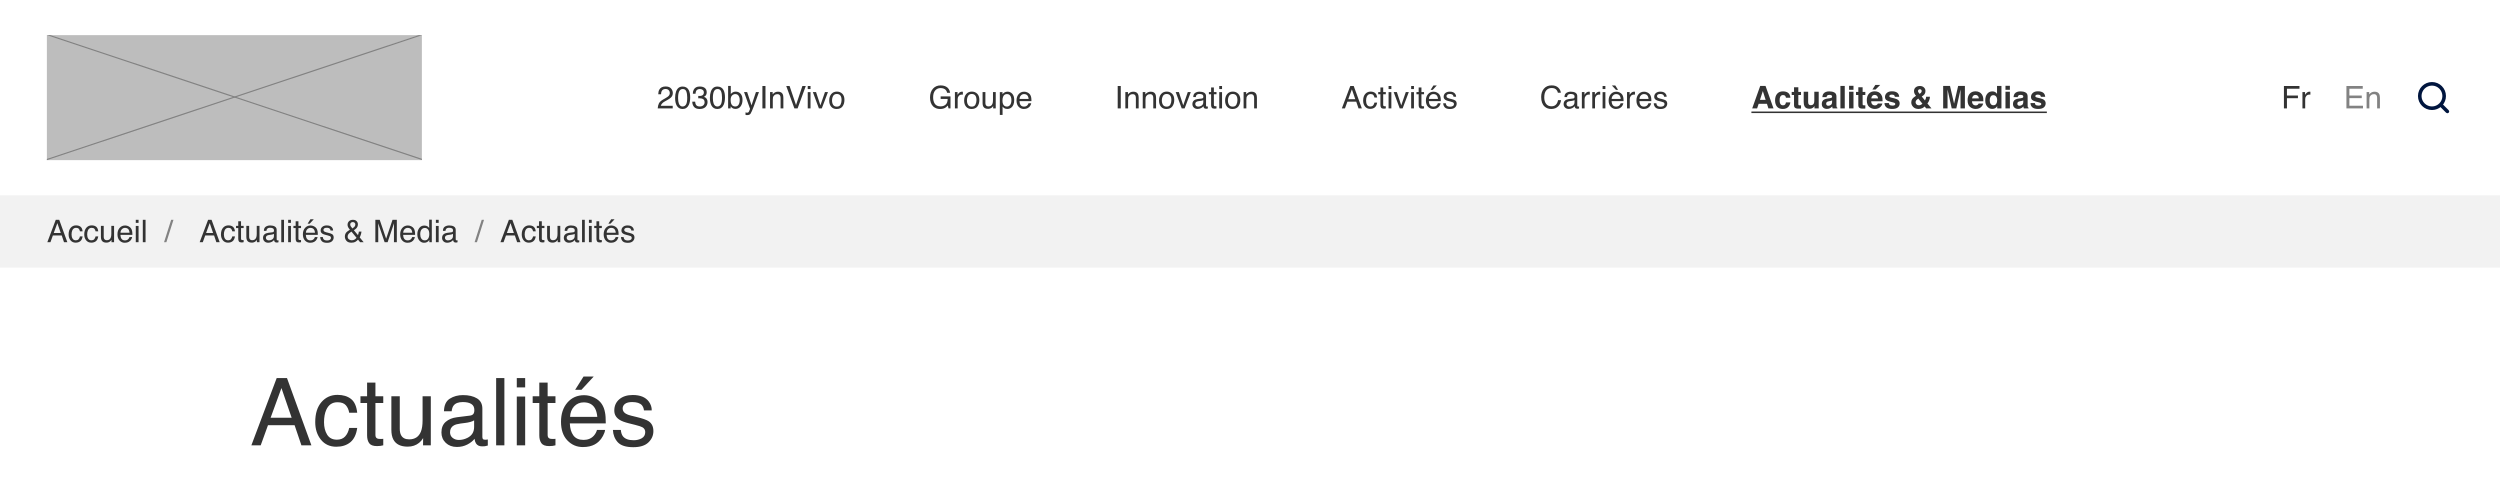 <svg width="1280" height="254" viewBox="0 0 1280 254" fill="none" xmlns="http://www.w3.org/2000/svg">
<rect width="1280" height="254" fill="white"/>
<rect width="1280" height="100" fill="white"/>
<g clip-path="url(#clip0_475_7941)">
<rect width="192" height="64" transform="translate(24 18)" fill="#BDBDBD"/>
<line y1="-0.5" x2="202.386" y2="-0.5" transform="matrix(0.949 0.316 -0.949 0.316 24 18)" stroke="#828282"/>
<line y1="-0.5" x2="202.386" y2="-0.5" transform="matrix(0.949 -0.316 0.949 0.316 24 82)" stroke="#828282"/>
</g>
<path d="M336.75 55.5C336.802 54.536 337 53.698 337.344 52.984C337.693 52.271 338.37 51.622 339.375 51.039L340.875 50.172C341.547 49.781 342.018 49.448 342.289 49.172C342.716 48.74 342.93 48.245 342.93 47.688C342.93 47.036 342.734 46.521 342.344 46.141C341.953 45.755 341.432 45.562 340.781 45.562C339.818 45.562 339.151 45.927 338.781 46.656C338.583 47.047 338.474 47.589 338.453 48.281H337.023C337.039 47.307 337.219 46.513 337.562 45.898C338.172 44.815 339.247 44.273 340.789 44.273C342.07 44.273 343.005 44.62 343.594 45.312C344.188 46.005 344.484 46.776 344.484 47.625C344.484 48.521 344.169 49.286 343.539 49.922C343.174 50.292 342.521 50.74 341.578 51.266L340.508 51.859C339.997 52.141 339.596 52.409 339.305 52.664C338.784 53.117 338.456 53.62 338.32 54.172H344.43V55.5H336.75ZM349.484 44.312C350.932 44.312 351.979 44.909 352.625 46.102C353.125 47.023 353.375 48.286 353.375 49.891C353.375 51.411 353.148 52.669 352.695 53.664C352.039 55.091 350.966 55.805 349.477 55.805C348.133 55.805 347.133 55.221 346.477 54.055C345.93 53.081 345.656 51.773 345.656 50.133C345.656 48.862 345.82 47.771 346.148 46.859C346.763 45.161 347.875 44.312 349.484 44.312ZM349.469 54.523C350.198 54.523 350.779 54.2 351.211 53.555C351.643 52.909 351.859 51.706 351.859 49.945C351.859 48.675 351.703 47.63 351.391 46.812C351.078 45.99 350.471 45.578 349.57 45.578C348.742 45.578 348.135 45.969 347.75 46.75C347.37 47.526 347.18 48.672 347.18 50.188C347.18 51.328 347.302 52.245 347.547 52.938C347.922 53.995 348.562 54.523 349.469 54.523ZM358.219 55.805C356.896 55.805 355.935 55.443 355.336 54.719C354.742 53.99 354.445 53.104 354.445 52.062H355.914C355.977 52.786 356.112 53.312 356.32 53.641C356.685 54.229 357.344 54.523 358.297 54.523C359.036 54.523 359.63 54.325 360.078 53.93C360.526 53.534 360.75 53.023 360.75 52.398C360.75 51.628 360.513 51.089 360.039 50.781C359.57 50.474 358.917 50.32 358.078 50.32C357.984 50.32 357.888 50.323 357.789 50.328C357.695 50.328 357.599 50.331 357.5 50.336V49.094C357.646 49.109 357.768 49.12 357.867 49.125C357.966 49.13 358.073 49.133 358.188 49.133C358.714 49.133 359.146 49.05 359.484 48.883C360.078 48.591 360.375 48.07 360.375 47.32C360.375 46.763 360.177 46.333 359.781 46.031C359.385 45.729 358.924 45.578 358.398 45.578C357.461 45.578 356.812 45.891 356.453 46.516C356.255 46.859 356.143 47.349 356.117 47.984H354.727C354.727 47.151 354.893 46.443 355.227 45.859C355.799 44.818 356.807 44.297 358.25 44.297C359.391 44.297 360.273 44.552 360.898 45.062C361.523 45.568 361.836 46.302 361.836 47.266C361.836 47.953 361.651 48.51 361.281 48.938C361.052 49.203 360.755 49.411 360.391 49.562C360.979 49.724 361.438 50.036 361.766 50.5C362.099 50.958 362.266 51.521 362.266 52.188C362.266 53.255 361.914 54.125 361.211 54.797C360.508 55.469 359.51 55.805 358.219 55.805ZM367.297 44.312C368.745 44.312 369.792 44.909 370.438 46.102C370.938 47.023 371.188 48.286 371.188 49.891C371.188 51.411 370.961 52.669 370.508 53.664C369.852 55.091 368.779 55.805 367.289 55.805C365.945 55.805 364.945 55.221 364.289 54.055C363.742 53.081 363.469 51.773 363.469 50.133C363.469 48.862 363.633 47.771 363.961 46.859C364.576 45.161 365.688 44.312 367.297 44.312ZM367.281 54.523C368.01 54.523 368.591 54.2 369.023 53.555C369.456 52.909 369.672 51.706 369.672 49.945C369.672 48.675 369.516 47.63 369.203 46.812C368.891 45.99 368.284 45.578 367.383 45.578C366.555 45.578 365.948 45.969 365.562 46.75C365.182 47.526 364.992 48.672 364.992 50.188C364.992 51.328 365.115 52.245 365.359 52.938C365.734 53.995 366.375 54.523 367.281 54.523ZM372.797 43.984H374.164V48.148C374.471 47.747 374.839 47.443 375.266 47.234C375.693 47.021 376.156 46.914 376.656 46.914C377.698 46.914 378.542 47.273 379.188 47.992C379.839 48.706 380.164 49.76 380.164 51.156C380.164 52.479 379.844 53.578 379.203 54.453C378.562 55.328 377.674 55.766 376.539 55.766C375.904 55.766 375.367 55.612 374.93 55.305C374.669 55.122 374.391 54.831 374.094 54.43V55.5H372.797V43.984ZM376.453 54.523C377.214 54.523 377.781 54.221 378.156 53.617C378.536 53.013 378.727 52.216 378.727 51.227C378.727 50.346 378.536 49.617 378.156 49.039C377.781 48.461 377.227 48.172 376.492 48.172C375.852 48.172 375.289 48.409 374.805 48.883C374.326 49.357 374.086 50.138 374.086 51.227C374.086 52.013 374.185 52.651 374.383 53.141C374.753 54.062 375.443 54.523 376.453 54.523ZM387.039 47.133H388.594C388.396 47.669 387.956 48.893 387.273 50.805C386.763 52.242 386.336 53.414 385.992 54.32C385.18 56.456 384.607 57.758 384.273 58.227C383.94 58.695 383.367 58.93 382.555 58.93C382.357 58.93 382.203 58.922 382.094 58.906C381.99 58.891 381.859 58.862 381.703 58.82V57.539C381.948 57.607 382.125 57.648 382.234 57.664C382.344 57.68 382.44 57.688 382.523 57.688C382.784 57.688 382.974 57.643 383.094 57.555C383.219 57.471 383.323 57.367 383.406 57.242C383.432 57.2 383.526 56.987 383.688 56.602C383.849 56.216 383.966 55.93 384.039 55.742L380.945 47.133H382.539L384.781 53.945L387.039 47.133ZM390.352 44.023H391.922V55.5H390.352V44.023ZM394.266 47.133H395.602V48.32C395.997 47.831 396.417 47.479 396.859 47.266C397.302 47.052 397.794 46.945 398.336 46.945C399.523 46.945 400.326 47.359 400.742 48.188C400.971 48.641 401.086 49.289 401.086 50.133V55.5H399.656V50.227C399.656 49.716 399.581 49.305 399.43 48.992C399.18 48.471 398.727 48.211 398.07 48.211C397.737 48.211 397.464 48.245 397.25 48.312C396.865 48.427 396.526 48.656 396.234 49C396 49.276 395.846 49.562 395.773 49.859C395.706 50.151 395.672 50.57 395.672 51.117V55.5H394.266V47.133ZM404.266 44.023L407.562 53.797L410.82 44.023H412.562L408.375 55.5H406.727L402.547 44.023H404.266ZM413.562 47.172H414.992V55.5H413.562V47.172ZM413.562 44.023H414.992V45.617H413.562V44.023ZM417.812 47.133L420.047 53.945L422.383 47.133H423.922L420.766 55.5H419.266L416.18 47.133H417.812ZM428.445 54.594C429.378 54.594 430.016 54.242 430.359 53.539C430.708 52.831 430.883 52.044 430.883 51.18C430.883 50.398 430.758 49.763 430.508 49.273C430.112 48.503 429.43 48.117 428.461 48.117C427.602 48.117 426.977 48.445 426.586 49.102C426.195 49.758 426 50.55 426 51.477C426 52.367 426.195 53.109 426.586 53.703C426.977 54.297 427.596 54.594 428.445 54.594ZM428.5 46.891C429.578 46.891 430.49 47.25 431.234 47.969C431.979 48.688 432.352 49.745 432.352 51.141C432.352 52.49 432.023 53.604 431.367 54.484C430.711 55.365 429.693 55.805 428.312 55.805C427.161 55.805 426.247 55.417 425.57 54.641C424.893 53.859 424.555 52.812 424.555 51.5C424.555 50.094 424.911 48.974 425.625 48.141C426.339 47.307 427.297 46.891 428.5 46.891Z" fill="#333333"/>
<path d="M481.573 43.727C482.651 43.727 483.584 43.935 484.37 44.352C485.511 44.95 486.209 46 486.464 47.5H484.925C484.737 46.661 484.349 46.052 483.761 45.672C483.172 45.286 482.43 45.094 481.534 45.094C480.472 45.094 479.576 45.492 478.847 46.289C478.123 47.086 477.761 48.273 477.761 49.852C477.761 51.216 478.06 52.328 478.659 53.188C479.258 54.042 480.235 54.469 481.589 54.469C482.625 54.469 483.482 54.169 484.159 53.57C484.841 52.966 485.19 51.992 485.206 50.648H481.612V49.359H486.651V55.5H485.651L485.276 54.023C484.75 54.602 484.284 55.003 483.878 55.227C483.196 55.612 482.328 55.805 481.276 55.805C479.917 55.805 478.748 55.365 477.769 54.484C476.701 53.38 476.167 51.865 476.167 49.938C476.167 48.016 476.688 46.487 477.729 45.352C478.719 44.268 480 43.727 481.573 43.727ZM488.917 47.133H490.253V48.578C490.362 48.297 490.631 47.956 491.058 47.555C491.485 47.148 491.977 46.945 492.534 46.945C492.56 46.945 492.604 46.948 492.667 46.953C492.729 46.958 492.836 46.969 492.987 46.984V48.469C492.904 48.453 492.826 48.443 492.753 48.438C492.685 48.432 492.61 48.43 492.526 48.43C491.818 48.43 491.274 48.659 490.894 49.117C490.513 49.57 490.323 50.094 490.323 50.688V55.5H488.917V47.133ZM497.526 54.594C498.459 54.594 499.097 54.242 499.44 53.539C499.789 52.831 499.964 52.044 499.964 51.18C499.964 50.398 499.839 49.763 499.589 49.273C499.193 48.503 498.511 48.117 497.542 48.117C496.683 48.117 496.058 48.445 495.667 49.102C495.276 49.758 495.081 50.55 495.081 51.477C495.081 52.367 495.276 53.109 495.667 53.703C496.058 54.297 496.677 54.594 497.526 54.594ZM497.581 46.891C498.659 46.891 499.571 47.25 500.315 47.969C501.06 48.688 501.433 49.745 501.433 51.141C501.433 52.49 501.104 53.604 500.448 54.484C499.792 55.365 498.774 55.805 497.394 55.805C496.243 55.805 495.328 55.417 494.651 54.641C493.974 53.859 493.636 52.812 493.636 51.5C493.636 50.094 493.993 48.974 494.706 48.141C495.42 47.307 496.378 46.891 497.581 46.891ZM504.519 47.133V52.688C504.519 53.115 504.586 53.464 504.722 53.734C504.972 54.234 505.438 54.484 506.12 54.484C507.099 54.484 507.766 54.047 508.12 53.172C508.313 52.703 508.409 52.06 508.409 51.242V47.133H509.815V55.5H508.487L508.503 54.266C508.321 54.583 508.094 54.852 507.823 55.07C507.287 55.508 506.636 55.727 505.87 55.727C504.677 55.727 503.865 55.328 503.433 54.531C503.198 54.104 503.081 53.534 503.081 52.82V47.133H504.519ZM515.55 54.555C516.206 54.555 516.75 54.281 517.183 53.734C517.62 53.182 517.839 52.359 517.839 51.266C517.839 50.599 517.743 50.026 517.55 49.547C517.185 48.625 516.519 48.164 515.55 48.164C514.576 48.164 513.909 48.651 513.55 49.625C513.357 50.146 513.261 50.807 513.261 51.609C513.261 52.255 513.357 52.805 513.55 53.258C513.914 54.122 514.581 54.555 515.55 54.555ZM511.909 47.172H513.276V48.281C513.558 47.901 513.865 47.607 514.198 47.398C514.672 47.086 515.229 46.93 515.87 46.93C516.818 46.93 517.623 47.294 518.284 48.023C518.946 48.747 519.276 49.784 519.276 51.133C519.276 52.956 518.8 54.258 517.847 55.039C517.243 55.534 516.539 55.781 515.737 55.781C515.107 55.781 514.578 55.643 514.151 55.367C513.901 55.211 513.623 54.943 513.315 54.562V58.836H511.909V47.172ZM524.409 46.945C525.003 46.945 525.578 47.086 526.136 47.367C526.693 47.643 527.118 48.003 527.409 48.445C527.69 48.867 527.878 49.359 527.972 49.922C528.055 50.307 528.097 50.922 528.097 51.766H521.964C521.99 52.615 522.19 53.297 522.565 53.812C522.94 54.323 523.521 54.578 524.308 54.578C525.042 54.578 525.628 54.336 526.065 53.852C526.315 53.57 526.493 53.245 526.597 52.875H527.979C527.943 53.182 527.821 53.526 527.612 53.906C527.409 54.281 527.18 54.589 526.925 54.828C526.498 55.245 525.969 55.526 525.339 55.672C525 55.755 524.618 55.797 524.19 55.797C523.149 55.797 522.266 55.419 521.542 54.664C520.818 53.904 520.456 52.841 520.456 51.477C520.456 50.133 520.821 49.042 521.55 48.203C522.279 47.365 523.232 46.945 524.409 46.945ZM526.651 50.648C526.594 50.039 526.461 49.552 526.253 49.188C525.868 48.51 525.224 48.172 524.323 48.172C523.677 48.172 523.136 48.406 522.698 48.875C522.261 49.339 522.029 49.93 522.003 50.648H526.651Z" fill="#333333"/>
<path d="M572.264 44.023H573.834V55.5H572.264V44.023ZM576.178 47.133H577.514V48.32C577.91 47.831 578.329 47.479 578.771 47.266C579.214 47.052 579.706 46.945 580.248 46.945C581.436 46.945 582.238 47.359 582.654 48.188C582.883 48.641 582.998 49.289 582.998 50.133V55.5H581.568V50.227C581.568 49.716 581.493 49.305 581.342 48.992C581.092 48.471 580.639 48.211 579.982 48.211C579.649 48.211 579.376 48.245 579.162 48.312C578.777 48.427 578.438 48.656 578.146 49C577.912 49.276 577.758 49.562 577.686 49.859C577.618 50.151 577.584 50.57 577.584 51.117V55.5H576.178V47.133ZM585.084 47.133H586.42V48.32C586.816 47.831 587.235 47.479 587.678 47.266C588.12 47.052 588.613 46.945 589.154 46.945C590.342 46.945 591.144 47.359 591.561 48.188C591.79 48.641 591.904 49.289 591.904 50.133V55.5H590.475V50.227C590.475 49.716 590.399 49.305 590.248 48.992C589.998 48.471 589.545 48.211 588.889 48.211C588.555 48.211 588.282 48.245 588.068 48.312C587.683 48.427 587.344 48.656 587.053 49C586.818 49.276 586.665 49.562 586.592 49.859C586.524 50.151 586.49 50.57 586.49 51.117V55.5H585.084V47.133ZM597.311 54.594C598.243 54.594 598.881 54.242 599.225 53.539C599.574 52.831 599.748 52.044 599.748 51.18C599.748 50.398 599.623 49.763 599.373 49.273C598.977 48.503 598.295 48.117 597.326 48.117C596.467 48.117 595.842 48.445 595.451 49.102C595.061 49.758 594.865 50.55 594.865 51.477C594.865 52.367 595.061 53.109 595.451 53.703C595.842 54.297 596.462 54.594 597.311 54.594ZM597.365 46.891C598.443 46.891 599.355 47.25 600.1 47.969C600.844 48.688 601.217 49.745 601.217 51.141C601.217 52.49 600.889 53.604 600.232 54.484C599.576 55.365 598.558 55.805 597.178 55.805C596.027 55.805 595.113 55.417 594.436 54.641C593.758 53.859 593.42 52.812 593.42 51.5C593.42 50.094 593.777 48.974 594.49 48.141C595.204 47.307 596.162 46.891 597.365 46.891ZM603.584 47.133L605.818 53.945L608.154 47.133H609.693L606.537 55.5H605.037L601.951 47.133H603.584ZM611.975 53.273C611.975 53.68 612.123 54 612.42 54.234C612.717 54.469 613.068 54.586 613.475 54.586C613.969 54.586 614.449 54.471 614.912 54.242C615.693 53.862 616.084 53.24 616.084 52.375V51.242C615.912 51.352 615.691 51.443 615.42 51.516C615.149 51.589 614.883 51.641 614.623 51.672L613.771 51.781C613.261 51.849 612.878 51.956 612.623 52.102C612.191 52.346 611.975 52.737 611.975 53.273ZM615.381 50.43C615.704 50.388 615.92 50.253 616.029 50.023C616.092 49.898 616.123 49.719 616.123 49.484C616.123 49.005 615.951 48.659 615.607 48.445C615.269 48.227 614.782 48.117 614.146 48.117C613.412 48.117 612.891 48.315 612.584 48.711C612.412 48.93 612.3 49.255 612.248 49.688H610.936C610.962 48.656 611.295 47.94 611.936 47.539C612.581 47.133 613.329 46.93 614.178 46.93C615.162 46.93 615.962 47.117 616.576 47.492C617.186 47.867 617.49 48.45 617.49 49.242V54.062C617.49 54.208 617.519 54.325 617.576 54.414C617.639 54.503 617.766 54.547 617.959 54.547C618.021 54.547 618.092 54.544 618.17 54.539C618.248 54.529 618.331 54.516 618.42 54.5V55.539C618.201 55.602 618.035 55.641 617.92 55.656C617.805 55.672 617.649 55.68 617.451 55.68C616.967 55.68 616.615 55.508 616.396 55.164C616.282 54.982 616.201 54.724 616.154 54.391C615.868 54.766 615.456 55.091 614.92 55.367C614.383 55.643 613.792 55.781 613.146 55.781C612.37 55.781 611.735 55.547 611.24 55.078C610.751 54.604 610.506 54.013 610.506 53.305C610.506 52.529 610.748 51.927 611.232 51.5C611.717 51.073 612.352 50.81 613.139 50.711L615.381 50.43ZM620.084 44.797H621.506V47.133H622.842V48.281H621.506V53.742C621.506 54.034 621.605 54.229 621.803 54.328C621.912 54.385 622.094 54.414 622.35 54.414C622.417 54.414 622.49 54.414 622.568 54.414C622.646 54.409 622.738 54.401 622.842 54.391V55.5C622.68 55.547 622.511 55.581 622.334 55.602C622.162 55.622 621.975 55.633 621.771 55.633C621.115 55.633 620.67 55.466 620.436 55.133C620.201 54.794 620.084 54.357 620.084 53.82V48.281H618.951V47.133H620.084V44.797ZM624.256 47.172H625.686V55.5H624.256V47.172ZM624.256 44.023H625.686V45.617H624.256V44.023ZM631.139 54.594C632.071 54.594 632.709 54.242 633.053 53.539C633.402 52.831 633.576 52.044 633.576 51.18C633.576 50.398 633.451 49.763 633.201 49.273C632.805 48.503 632.123 48.117 631.154 48.117C630.295 48.117 629.67 48.445 629.279 49.102C628.889 49.758 628.693 50.55 628.693 51.477C628.693 52.367 628.889 53.109 629.279 53.703C629.67 54.297 630.29 54.594 631.139 54.594ZM631.193 46.891C632.271 46.891 633.183 47.25 633.928 47.969C634.673 48.688 635.045 49.745 635.045 51.141C635.045 52.49 634.717 53.604 634.061 54.484C633.404 55.365 632.386 55.805 631.006 55.805C629.855 55.805 628.941 55.417 628.264 54.641C627.587 53.859 627.248 52.812 627.248 51.5C627.248 50.094 627.605 48.974 628.318 48.141C629.032 47.307 629.99 46.891 631.193 46.891ZM636.725 47.133H638.061V48.32C638.456 47.831 638.876 47.479 639.318 47.266C639.761 47.052 640.253 46.945 640.795 46.945C641.982 46.945 642.785 47.359 643.201 48.188C643.43 48.641 643.545 49.289 643.545 50.133V55.5H642.115V50.227C642.115 49.716 642.04 49.305 641.889 48.992C641.639 48.471 641.186 48.211 640.529 48.211C640.196 48.211 639.923 48.245 639.709 48.312C639.324 48.427 638.985 48.656 638.693 49C638.459 49.276 638.305 49.562 638.232 49.859C638.165 50.151 638.131 50.57 638.131 51.117V55.5H636.725V47.133Z" fill="#333333"/>
<path d="M693.9 50.797L692.158 45.727L690.307 50.797H693.9ZM691.346 44.023H693.104L697.268 55.5H695.564L694.4 52.062H689.861L688.619 55.5H687.025L691.346 44.023ZM701.721 46.891C702.663 46.891 703.429 47.12 704.018 47.578C704.611 48.036 704.968 48.825 705.088 49.945H703.721C703.637 49.43 703.447 49.003 703.15 48.664C702.854 48.32 702.377 48.148 701.721 48.148C700.825 48.148 700.184 48.586 699.799 49.461C699.549 50.029 699.424 50.729 699.424 51.562C699.424 52.401 699.601 53.107 699.955 53.68C700.309 54.253 700.867 54.539 701.627 54.539C702.21 54.539 702.671 54.362 703.01 54.008C703.354 53.648 703.59 53.159 703.721 52.539H705.088C704.932 53.648 704.541 54.461 703.916 54.977C703.291 55.487 702.492 55.742 701.518 55.742C700.424 55.742 699.551 55.344 698.9 54.547C698.249 53.745 697.924 52.745 697.924 51.547C697.924 50.078 698.281 48.935 698.994 48.117C699.708 47.3 700.617 46.891 701.721 46.891ZM706.775 44.797H708.197V47.133H709.533V48.281H708.197V53.742C708.197 54.034 708.296 54.229 708.494 54.328C708.604 54.385 708.786 54.414 709.041 54.414C709.109 54.414 709.182 54.414 709.26 54.414C709.338 54.409 709.429 54.401 709.533 54.391V55.5C709.372 55.547 709.202 55.581 709.025 55.602C708.854 55.622 708.666 55.633 708.463 55.633C707.807 55.633 707.361 55.466 707.127 55.133C706.893 54.794 706.775 54.357 706.775 53.82V48.281H705.643V47.133H706.775V44.797ZM710.947 47.172H712.377V55.5H710.947V47.172ZM710.947 44.023H712.377V45.617H710.947V44.023ZM715.197 47.133L717.432 53.945L719.768 47.133H721.307L718.15 55.5H716.65L713.564 47.133H715.197ZM722.51 47.172H723.939V55.5H722.51V47.172ZM722.51 44.023H723.939V45.617H722.51V44.023ZM726.354 44.797H727.775V47.133H729.111V48.281H727.775V53.742C727.775 54.034 727.874 54.229 728.072 54.328C728.182 54.385 728.364 54.414 728.619 54.414C728.687 54.414 728.76 54.414 728.838 54.414C728.916 54.409 729.007 54.401 729.111 54.391V55.5C728.95 55.547 728.781 55.581 728.604 55.602C728.432 55.622 728.244 55.633 728.041 55.633C727.385 55.633 726.939 55.466 726.705 55.133C726.471 54.794 726.354 54.357 726.354 53.82V48.281H725.221V47.133H726.354V44.797ZM734.01 46.945C734.604 46.945 735.179 47.086 735.736 47.367C736.294 47.643 736.718 48.003 737.01 48.445C737.291 48.867 737.479 49.359 737.572 49.922C737.656 50.307 737.697 50.922 737.697 51.766H731.564C731.59 52.615 731.791 53.297 732.166 53.812C732.541 54.323 733.122 54.578 733.908 54.578C734.643 54.578 735.229 54.336 735.666 53.852C735.916 53.57 736.093 53.245 736.197 52.875H737.58C737.544 53.182 737.421 53.526 737.213 53.906C737.01 54.281 736.781 54.589 736.525 54.828C736.098 55.245 735.57 55.526 734.939 55.672C734.601 55.755 734.218 55.797 733.791 55.797C732.749 55.797 731.867 55.419 731.143 54.664C730.419 53.904 730.057 52.841 730.057 51.477C730.057 50.133 730.421 49.042 731.15 48.203C731.88 47.365 732.833 46.945 734.01 46.945ZM736.252 50.648C736.195 50.039 736.062 49.552 735.854 49.188C735.468 48.51 734.825 48.172 733.924 48.172C733.278 48.172 732.736 48.406 732.299 48.875C731.861 49.339 731.63 49.93 731.604 50.648H736.252ZM735.635 43.766L733.549 46.023H732.471L733.9 43.766H735.635ZM740.268 52.875C740.309 53.344 740.426 53.703 740.619 53.953C740.973 54.406 741.588 54.633 742.463 54.633C742.984 54.633 743.442 54.521 743.838 54.297C744.234 54.068 744.432 53.716 744.432 53.242C744.432 52.883 744.273 52.609 743.955 52.422C743.752 52.307 743.351 52.175 742.752 52.023L741.635 51.742C740.921 51.565 740.395 51.367 740.057 51.148C739.452 50.768 739.15 50.242 739.15 49.57C739.15 48.779 739.434 48.138 740.002 47.648C740.575 47.159 741.343 46.914 742.307 46.914C743.567 46.914 744.476 47.284 745.033 48.023C745.382 48.492 745.551 48.997 745.541 49.539H744.213C744.187 49.221 744.075 48.932 743.877 48.672C743.554 48.302 742.994 48.117 742.197 48.117C741.666 48.117 741.262 48.219 740.986 48.422C740.715 48.625 740.58 48.893 740.58 49.227C740.58 49.591 740.76 49.883 741.119 50.102C741.327 50.232 741.635 50.346 742.041 50.445L742.971 50.672C743.981 50.917 744.658 51.154 745.002 51.383C745.549 51.742 745.822 52.307 745.822 53.078C745.822 53.823 745.538 54.466 744.971 55.008C744.408 55.55 743.549 55.82 742.393 55.82C741.148 55.82 740.265 55.539 739.744 54.977C739.229 54.409 738.952 53.708 738.916 52.875H740.268Z" fill="#333333"/>
<path d="M794.427 43.711C795.88 43.711 797.007 44.094 797.81 44.859C798.612 45.625 799.057 46.495 799.146 47.469H797.63C797.458 46.729 797.114 46.143 796.599 45.711C796.088 45.279 795.369 45.062 794.442 45.062C793.312 45.062 792.398 45.461 791.7 46.258C791.007 47.05 790.661 48.266 790.661 49.906C790.661 51.25 790.974 52.341 791.599 53.18C792.229 54.013 793.166 54.43 794.411 54.43C795.557 54.43 796.429 53.99 797.028 53.109C797.346 52.646 797.583 52.036 797.739 51.281H799.255C799.119 52.49 798.672 53.503 797.911 54.32C797 55.305 795.771 55.797 794.224 55.797C792.89 55.797 791.771 55.393 790.864 54.586C789.672 53.518 789.075 51.87 789.075 49.641C789.075 47.948 789.523 46.56 790.419 45.477C791.388 44.3 792.724 43.711 794.427 43.711ZM802.044 53.273C802.044 53.68 802.192 54 802.489 54.234C802.786 54.469 803.138 54.586 803.544 54.586C804.039 54.586 804.518 54.471 804.981 54.242C805.763 53.862 806.153 53.24 806.153 52.375V51.242C805.981 51.352 805.76 51.443 805.489 51.516C805.218 51.589 804.953 51.641 804.692 51.672L803.841 51.781C803.33 51.849 802.948 51.956 802.692 52.102C802.26 52.346 802.044 52.737 802.044 53.273ZM805.45 50.43C805.773 50.388 805.989 50.253 806.099 50.023C806.161 49.898 806.192 49.719 806.192 49.484C806.192 49.005 806.021 48.659 805.677 48.445C805.338 48.227 804.851 48.117 804.216 48.117C803.481 48.117 802.961 48.315 802.653 48.711C802.481 48.93 802.369 49.255 802.317 49.688H801.005C801.031 48.656 801.364 47.94 802.005 47.539C802.651 47.133 803.398 46.93 804.247 46.93C805.231 46.93 806.031 47.117 806.646 47.492C807.255 47.867 807.56 48.45 807.56 49.242V54.062C807.56 54.208 807.588 54.325 807.646 54.414C807.708 54.503 807.836 54.547 808.028 54.547C808.091 54.547 808.161 54.544 808.239 54.539C808.317 54.529 808.401 54.516 808.489 54.5V55.539C808.271 55.602 808.104 55.641 807.989 55.656C807.875 55.672 807.718 55.68 807.521 55.68C807.036 55.68 806.685 55.508 806.466 55.164C806.351 54.982 806.271 54.724 806.224 54.391C805.937 54.766 805.526 55.091 804.989 55.367C804.453 55.643 803.862 55.781 803.216 55.781C802.44 55.781 801.804 55.547 801.31 55.078C800.82 54.604 800.575 54.013 800.575 53.305C800.575 52.529 800.817 51.927 801.302 51.5C801.786 51.073 802.422 50.81 803.208 50.711L805.45 50.43ZM809.911 47.133H811.247V48.578C811.356 48.297 811.625 47.956 812.052 47.555C812.479 47.148 812.971 46.945 813.528 46.945C813.554 46.945 813.599 46.948 813.661 46.953C813.724 46.958 813.83 46.969 813.981 46.984V48.469C813.898 48.453 813.82 48.443 813.747 48.438C813.679 48.432 813.604 48.43 813.521 48.43C812.812 48.43 812.268 48.659 811.888 49.117C811.507 49.57 811.317 50.094 811.317 50.688V55.5H809.911V47.133ZM815.239 47.133H816.575V48.578C816.685 48.297 816.953 47.956 817.38 47.555C817.807 47.148 818.299 46.945 818.856 46.945C818.882 46.945 818.927 46.948 818.989 46.953C819.052 46.958 819.159 46.969 819.31 46.984V48.469C819.226 48.453 819.148 48.443 819.075 48.438C819.007 48.432 818.932 48.43 818.849 48.43C818.14 48.43 817.596 48.659 817.216 49.117C816.836 49.57 816.646 50.094 816.646 50.688V55.5H815.239V47.133ZM820.528 47.172H821.958V55.5H820.528V47.172ZM820.528 44.023H821.958V45.617H820.528V44.023ZM827.575 46.945C828.169 46.945 828.744 47.086 829.302 47.367C829.859 47.643 830.284 48.003 830.575 48.445C830.856 48.867 831.044 49.359 831.138 49.922C831.221 50.307 831.263 50.922 831.263 51.766H825.13C825.156 52.615 825.356 53.297 825.731 53.812C826.106 54.323 826.687 54.578 827.474 54.578C828.208 54.578 828.794 54.336 829.231 53.852C829.481 53.57 829.659 53.245 829.763 52.875H831.146C831.109 53.182 830.987 53.526 830.778 53.906C830.575 54.281 830.346 54.589 830.091 54.828C829.664 55.245 829.135 55.526 828.505 55.672C828.166 55.755 827.784 55.797 827.356 55.797C826.315 55.797 825.432 55.419 824.708 54.664C823.984 53.904 823.622 52.841 823.622 51.477C823.622 50.133 823.987 49.042 824.716 48.203C825.445 47.365 826.398 46.945 827.575 46.945ZM829.817 50.648C829.76 50.039 829.627 49.552 829.419 49.188C829.034 48.51 828.39 48.172 827.489 48.172C826.843 48.172 826.302 48.406 825.864 48.875C825.427 49.339 825.195 49.93 825.169 50.648H829.817ZM828.458 46.023H827.388L825.294 43.766H827.036L828.458 46.023ZM833.036 47.133H834.372V48.578C834.481 48.297 834.75 47.956 835.177 47.555C835.604 47.148 836.096 46.945 836.653 46.945C836.679 46.945 836.724 46.948 836.786 46.953C836.849 46.958 836.955 46.969 837.106 46.984V48.469C837.023 48.453 836.945 48.443 836.872 48.438C836.804 48.432 836.729 48.43 836.646 48.43C835.937 48.43 835.393 48.659 835.013 49.117C834.632 49.57 834.442 50.094 834.442 50.688V55.5H833.036V47.133ZM841.81 46.945C842.403 46.945 842.979 47.086 843.536 47.367C844.093 47.643 844.518 48.003 844.81 48.445C845.091 48.867 845.278 49.359 845.372 49.922C845.455 50.307 845.497 50.922 845.497 51.766H839.364C839.39 52.615 839.591 53.297 839.966 53.812C840.341 54.323 840.922 54.578 841.708 54.578C842.442 54.578 843.028 54.336 843.466 53.852C843.716 53.57 843.893 53.245 843.997 52.875H845.38C845.343 53.182 845.221 53.526 845.013 53.906C844.81 54.281 844.58 54.589 844.325 54.828C843.898 55.245 843.369 55.526 842.739 55.672C842.401 55.755 842.018 55.797 841.591 55.797C840.549 55.797 839.666 55.419 838.942 54.664C838.218 53.904 837.856 52.841 837.856 51.477C837.856 50.133 838.221 49.042 838.95 48.203C839.679 47.365 840.632 46.945 841.81 46.945ZM844.052 50.648C843.994 50.039 843.862 49.552 843.653 49.188C843.268 48.51 842.625 48.172 841.724 48.172C841.078 48.172 840.536 48.406 840.099 48.875C839.661 49.339 839.429 49.93 839.403 50.648H844.052ZM848.067 52.875C848.109 53.344 848.226 53.703 848.419 53.953C848.773 54.406 849.388 54.633 850.263 54.633C850.784 54.633 851.242 54.521 851.638 54.297C852.034 54.068 852.231 53.716 852.231 53.242C852.231 52.883 852.073 52.609 851.755 52.422C851.552 52.307 851.151 52.175 850.552 52.023L849.435 51.742C848.721 51.565 848.195 51.367 847.856 51.148C847.252 50.768 846.95 50.242 846.95 49.57C846.95 48.779 847.234 48.138 847.802 47.648C848.375 47.159 849.143 46.914 850.106 46.914C851.367 46.914 852.276 47.284 852.833 48.023C853.182 48.492 853.351 48.997 853.341 49.539H852.013C851.987 49.221 851.875 48.932 851.677 48.672C851.354 48.302 850.794 48.117 849.997 48.117C849.466 48.117 849.062 48.219 848.786 48.422C848.515 48.625 848.38 48.893 848.38 49.227C848.38 49.591 848.56 49.883 848.919 50.102C849.127 50.232 849.435 50.346 849.841 50.445L850.771 50.672C851.781 50.917 852.458 51.154 852.802 51.383C853.349 51.742 853.622 52.307 853.622 53.078C853.622 53.823 853.338 54.466 852.771 55.008C852.208 55.55 851.349 55.82 850.192 55.82C848.948 55.82 848.065 55.539 847.544 54.977C847.028 54.409 846.752 53.708 846.716 52.875H848.067Z" fill="#333333"/>
<path d="M904.68 53.133H900.438L899.641 55.5H897.125L901.234 43.984H903.953L908.031 55.5H905.422L904.68 53.133ZM904.008 51.148L902.57 46.617L901.086 51.148H904.008ZM916.688 50.039H914.406C914.365 49.721 914.258 49.435 914.086 49.18C913.836 48.836 913.448 48.664 912.922 48.664C912.172 48.664 911.659 49.036 911.383 49.781C911.237 50.177 911.164 50.703 911.164 51.359C911.164 51.984 911.237 52.487 911.383 52.867C911.648 53.575 912.148 53.93 912.883 53.93C913.404 53.93 913.773 53.789 913.992 53.508C914.211 53.227 914.344 52.862 914.391 52.414H916.664C916.612 53.091 916.367 53.732 915.93 54.336C915.232 55.31 914.198 55.797 912.828 55.797C911.458 55.797 910.451 55.391 909.805 54.578C909.159 53.766 908.836 52.711 908.836 51.414C908.836 49.95 909.193 48.812 909.906 48C910.62 47.188 911.604 46.781 912.859 46.781C913.927 46.781 914.799 47.021 915.477 47.5C916.159 47.979 916.562 48.825 916.688 50.039ZM922.125 53.914V55.578L921.07 55.617C920.018 55.654 919.299 55.471 918.914 55.07C918.664 54.815 918.539 54.422 918.539 53.891V48.648H917.352V47.062H918.539V44.688H920.742V47.062H922.125V48.648H920.742V53.148C920.742 53.497 920.786 53.716 920.875 53.805C920.964 53.888 921.234 53.93 921.688 53.93C921.755 53.93 921.826 53.93 921.898 53.93C921.977 53.925 922.052 53.919 922.125 53.914ZM929.016 54.297C928.995 54.323 928.943 54.401 928.859 54.531C928.776 54.661 928.677 54.776 928.562 54.875C928.214 55.188 927.875 55.401 927.547 55.516C927.224 55.63 926.844 55.688 926.406 55.688C925.146 55.688 924.297 55.234 923.859 54.328C923.615 53.828 923.492 53.091 923.492 52.117V46.984H925.773V52.117C925.773 52.602 925.831 52.966 925.945 53.211C926.148 53.643 926.547 53.859 927.141 53.859C927.901 53.859 928.422 53.552 928.703 52.938C928.849 52.604 928.922 52.164 928.922 51.617V46.984H931.18V55.5H929.016V54.297ZM933.656 47.906C934.245 47.156 935.255 46.781 936.688 46.781C937.62 46.781 938.448 46.966 939.172 47.336C939.896 47.706 940.258 48.404 940.258 49.43V53.336C940.258 53.607 940.263 53.935 940.273 54.32C940.289 54.612 940.333 54.81 940.406 54.914C940.479 55.018 940.589 55.104 940.734 55.172V55.5H938.312C938.245 55.328 938.198 55.167 938.172 55.016C938.146 54.865 938.125 54.693 938.109 54.5C937.802 54.833 937.448 55.117 937.047 55.352C936.568 55.628 936.026 55.766 935.422 55.766C934.651 55.766 934.013 55.547 933.508 55.109C933.008 54.667 932.758 54.042 932.758 53.234C932.758 52.188 933.161 51.43 933.969 50.961C934.411 50.706 935.062 50.523 935.922 50.414L936.68 50.32C937.091 50.268 937.385 50.203 937.562 50.125C937.88 49.99 938.039 49.779 938.039 49.492C938.039 49.143 937.917 48.904 937.672 48.773C937.432 48.638 937.078 48.57 936.609 48.57C936.083 48.57 935.711 48.7 935.492 48.961C935.336 49.154 935.232 49.414 935.18 49.742H933.031C933.078 48.997 933.286 48.385 933.656 47.906ZM935.312 53.891C935.521 54.062 935.776 54.148 936.078 54.148C936.557 54.148 936.997 54.008 937.398 53.727C937.805 53.445 938.016 52.932 938.031 52.188V51.359C937.891 51.448 937.747 51.521 937.602 51.578C937.461 51.63 937.266 51.68 937.016 51.727L936.516 51.82C936.047 51.904 935.711 52.005 935.508 52.125C935.164 52.328 934.992 52.643 934.992 53.07C934.992 53.45 935.099 53.724 935.312 53.891ZM942.289 43.984H944.516V55.5H942.289V43.984ZM948.984 46.984V55.5H946.727V46.984H948.984ZM948.984 43.914V45.969H946.727V43.914H948.984ZM955.047 53.914V55.578L953.992 55.617C952.94 55.654 952.221 55.471 951.836 55.07C951.586 54.815 951.461 54.422 951.461 53.891V48.648H950.273V47.062H951.461V44.688H953.664V47.062H955.047V48.648H953.664V53.148C953.664 53.497 953.708 53.716 953.797 53.805C953.885 53.888 954.156 53.93 954.609 53.93C954.677 53.93 954.747 53.93 954.82 53.93C954.898 53.925 954.974 53.919 955.047 53.914ZM963.766 53C963.708 53.505 963.445 54.018 962.977 54.539C962.247 55.367 961.227 55.781 959.914 55.781C958.831 55.781 957.875 55.432 957.047 54.734C956.219 54.036 955.805 52.901 955.805 51.328C955.805 49.854 956.177 48.724 956.922 47.938C957.672 47.151 958.643 46.758 959.836 46.758C960.544 46.758 961.182 46.891 961.75 47.156C962.318 47.422 962.786 47.841 963.156 48.414C963.49 48.919 963.706 49.505 963.805 50.172C963.862 50.562 963.885 51.125 963.875 51.859H958.047C958.078 52.714 958.346 53.312 958.852 53.656C959.159 53.87 959.529 53.977 959.961 53.977C960.419 53.977 960.792 53.846 961.078 53.586C961.234 53.445 961.372 53.25 961.492 53H963.766ZM961.562 50.391C961.526 49.802 961.346 49.357 961.023 49.055C960.706 48.747 960.31 48.594 959.836 48.594C959.32 48.594 958.919 48.755 958.633 49.078C958.352 49.401 958.174 49.839 958.102 50.391H961.562ZM958.672 45.836L960.172 43.5H962.656L960.281 45.836H958.672ZM971.25 47.375C971.917 47.802 972.299 48.536 972.398 49.578H970.172C970.141 49.292 970.06 49.065 969.93 48.898C969.685 48.596 969.268 48.445 968.68 48.445C968.195 48.445 967.849 48.521 967.641 48.672C967.438 48.823 967.336 49 967.336 49.203C967.336 49.458 967.445 49.643 967.664 49.758C967.883 49.878 968.656 50.083 969.984 50.375C970.87 50.583 971.534 50.898 971.977 51.32C972.414 51.747 972.633 52.281 972.633 52.922C972.633 53.766 972.318 54.456 971.688 54.992C971.062 55.523 970.094 55.789 968.781 55.789C967.443 55.789 966.453 55.508 965.812 54.945C965.177 54.378 964.859 53.656 964.859 52.781H967.117C967.164 53.177 967.266 53.458 967.422 53.625C967.698 53.922 968.208 54.07 968.953 54.07C969.391 54.07 969.737 54.005 969.992 53.875C970.253 53.745 970.383 53.55 970.383 53.289C970.383 53.039 970.279 52.849 970.07 52.719C969.862 52.589 969.089 52.365 967.75 52.047C966.786 51.807 966.107 51.508 965.711 51.148C965.315 50.794 965.117 50.284 965.117 49.617C965.117 48.831 965.424 48.156 966.039 47.594C966.659 47.026 967.529 46.742 968.648 46.742C969.711 46.742 970.578 46.953 971.25 47.375ZM982.289 55.781C981.122 55.781 980.211 55.438 979.555 54.75C978.898 54.062 978.57 53.3 978.57 52.461C978.57 51.768 978.742 51.175 979.086 50.68C979.43 50.185 979.992 49.695 980.773 49.211L981.016 49.062C980.682 48.688 980.424 48.305 980.242 47.914C980.06 47.523 979.969 47.117 979.969 46.695C979.969 45.857 980.25 45.203 980.812 44.734C981.375 44.26 982.104 44.023 983 44.023C983.818 44.023 984.492 44.266 985.023 44.75C985.56 45.229 985.828 45.844 985.828 46.594C985.828 47.271 985.667 47.82 985.344 48.242C985.026 48.664 984.557 49.055 983.938 49.414L985.57 51.43C985.758 51.159 985.901 50.865 986 50.547C986.104 50.229 986.159 49.893 986.164 49.539H988.141C988.109 50.237 987.943 50.943 987.641 51.656C987.474 52.057 987.203 52.5 986.828 52.984L988.922 55.5H986.219L985.422 54.523C985.036 54.883 984.677 55.148 984.344 55.32C983.75 55.628 983.065 55.781 982.289 55.781ZM982.164 50.484C981.607 50.854 981.237 51.18 981.055 51.461C980.878 51.742 980.789 52.052 980.789 52.391C980.789 52.771 980.943 53.12 981.25 53.438C981.562 53.755 981.961 53.914 982.445 53.914C982.81 53.914 983.154 53.831 983.477 53.664C983.805 53.492 984.07 53.302 984.273 53.094L982.164 50.484ZM982.016 46.617C982.016 46.825 982.089 47.044 982.234 47.273C982.328 47.425 982.531 47.693 982.844 48.078C983.156 47.859 983.38 47.675 983.516 47.523C983.776 47.242 983.906 46.938 983.906 46.609C983.906 46.37 983.828 46.156 983.672 45.969C983.516 45.781 983.279 45.688 982.961 45.688C982.763 45.688 982.578 45.742 982.406 45.852C982.146 46.013 982.016 46.268 982.016 46.617ZM997.141 55.5H994.898V43.984H998.398L1000.49 53.039L1002.57 43.984H1006.03V55.5H1003.79V47.711C1003.79 47.487 1003.79 47.175 1003.8 46.773C1003.8 46.367 1003.8 46.055 1003.8 45.836L1001.62 55.5H999.289L997.125 45.836C997.125 46.055 997.128 46.367 997.133 46.773C997.138 47.175 997.141 47.487 997.141 47.711V55.5ZM1015.38 53C1015.32 53.505 1015.05 54.018 1014.59 54.539C1013.86 55.367 1012.84 55.781 1011.52 55.781C1010.44 55.781 1009.48 55.432 1008.66 54.734C1007.83 54.036 1007.41 52.901 1007.41 51.328C1007.41 49.854 1007.79 48.724 1008.53 47.938C1009.28 47.151 1010.25 46.758 1011.45 46.758C1012.15 46.758 1012.79 46.891 1013.36 47.156C1013.93 47.422 1014.4 47.841 1014.77 48.414C1015.1 48.919 1015.32 49.505 1015.41 50.172C1015.47 50.562 1015.49 51.125 1015.48 51.859H1009.66C1009.69 52.714 1009.96 53.312 1010.46 53.656C1010.77 53.87 1011.14 53.977 1011.57 53.977C1012.03 53.977 1012.4 53.846 1012.69 53.586C1012.84 53.445 1012.98 53.25 1013.1 53H1015.38ZM1013.17 50.391C1013.14 49.802 1012.96 49.357 1012.63 49.055C1012.32 48.747 1011.92 48.594 1011.45 48.594C1010.93 48.594 1010.53 48.755 1010.24 49.078C1009.96 49.401 1009.78 49.839 1009.71 50.391H1013.17ZM1024.74 44V55.5H1022.58V54.32C1022.26 54.825 1021.9 55.193 1021.49 55.422C1021.09 55.651 1020.58 55.766 1019.98 55.766C1018.98 55.766 1018.14 55.365 1017.46 54.562C1016.78 53.755 1016.45 52.721 1016.45 51.461C1016.45 50.008 1016.78 48.865 1017.45 48.031C1018.12 47.198 1019.01 46.781 1020.13 46.781C1020.65 46.781 1021.11 46.896 1021.51 47.125C1021.91 47.349 1022.23 47.661 1022.48 48.062V44H1024.74ZM1018.74 51.297C1018.74 52.083 1018.9 52.711 1019.21 53.18C1019.52 53.654 1019.99 53.891 1020.62 53.891C1021.25 53.891 1021.73 53.656 1022.05 53.188C1022.38 52.719 1022.55 52.112 1022.55 51.367C1022.55 50.325 1022.28 49.581 1021.76 49.133C1021.43 48.862 1021.06 48.727 1020.63 48.727C1019.98 48.727 1019.5 48.974 1019.2 49.469C1018.89 49.958 1018.74 50.568 1018.74 51.297ZM1029.06 46.984V55.5H1026.8V46.984H1029.06ZM1029.06 43.914V45.969H1026.8V43.914H1029.06ZM1031.55 47.906C1032.14 47.156 1033.15 46.781 1034.58 46.781C1035.51 46.781 1036.34 46.966 1037.06 47.336C1037.79 47.706 1038.15 48.404 1038.15 49.43V53.336C1038.15 53.607 1038.15 53.935 1038.16 54.32C1038.18 54.612 1038.22 54.81 1038.3 54.914C1038.37 55.018 1038.48 55.104 1038.62 55.172V55.5H1036.2C1036.14 55.328 1036.09 55.167 1036.06 55.016C1036.04 54.865 1036.02 54.693 1036 54.5C1035.69 54.833 1035.34 55.117 1034.94 55.352C1034.46 55.628 1033.92 55.766 1033.31 55.766C1032.54 55.766 1031.9 55.547 1031.4 55.109C1030.9 54.667 1030.65 54.042 1030.65 53.234C1030.65 52.188 1031.05 51.43 1031.86 50.961C1032.3 50.706 1032.95 50.523 1033.81 50.414L1034.57 50.32C1034.98 50.268 1035.28 50.203 1035.45 50.125C1035.77 49.99 1035.93 49.779 1035.93 49.492C1035.93 49.143 1035.81 48.904 1035.56 48.773C1035.32 48.638 1034.97 48.57 1034.5 48.57C1033.97 48.57 1033.6 48.7 1033.38 48.961C1033.23 49.154 1033.12 49.414 1033.07 49.742H1030.92C1030.97 48.997 1031.18 48.385 1031.55 47.906ZM1033.2 53.891C1033.41 54.062 1033.67 54.148 1033.97 54.148C1034.45 54.148 1034.89 54.008 1035.29 53.727C1035.7 53.445 1035.91 52.932 1035.92 52.188V51.359C1035.78 51.448 1035.64 51.521 1035.49 51.578C1035.35 51.63 1035.16 51.68 1034.91 51.727L1034.41 51.82C1033.94 51.904 1033.6 52.005 1033.4 52.125C1033.05 52.328 1032.88 52.643 1032.88 53.07C1032.88 53.45 1032.99 53.724 1033.2 53.891ZM1046 47.375C1046.67 47.802 1047.05 48.536 1047.15 49.578H1044.92C1044.89 49.292 1044.81 49.065 1044.68 48.898C1044.43 48.596 1044.02 48.445 1043.43 48.445C1042.95 48.445 1042.6 48.521 1042.39 48.672C1042.19 48.823 1042.09 49 1042.09 49.203C1042.09 49.458 1042.2 49.643 1042.41 49.758C1042.63 49.878 1043.41 50.083 1044.73 50.375C1045.62 50.583 1046.28 50.898 1046.73 51.32C1047.16 51.747 1047.38 52.281 1047.38 52.922C1047.38 53.766 1047.07 54.456 1046.44 54.992C1045.81 55.523 1044.84 55.789 1043.53 55.789C1042.19 55.789 1041.2 55.508 1040.56 54.945C1039.93 54.378 1039.61 53.656 1039.61 52.781H1041.87C1041.91 53.177 1042.02 53.458 1042.17 53.625C1042.45 53.922 1042.96 54.07 1043.7 54.07C1044.14 54.07 1044.49 54.005 1044.74 53.875C1045 53.745 1045.13 53.55 1045.13 53.289C1045.13 53.039 1045.03 52.849 1044.82 52.719C1044.61 52.589 1043.84 52.365 1042.5 52.047C1041.54 51.807 1040.86 51.508 1040.46 51.148C1040.07 50.794 1039.87 50.284 1039.87 49.617C1039.87 48.831 1040.17 48.156 1040.79 47.594C1041.41 47.026 1042.28 46.742 1043.4 46.742C1044.46 46.742 1045.33 46.953 1046 47.375Z" fill="#333333"/>
<path d="M896.719 57.102H1047.99V57.891H896.719V57.102Z" fill="#333333"/>
<path d="M1169.37 44.023H1177.33V45.43H1170.92V48.914H1176.55V50.281H1170.92V55.5H1169.37V44.023ZM1178.85 47.133H1180.19V48.578C1180.3 48.297 1180.57 47.956 1180.99 47.555C1181.42 47.148 1181.91 46.945 1182.47 46.945C1182.49 46.945 1182.54 46.948 1182.6 46.953C1182.66 46.958 1182.77 46.969 1182.92 46.984V48.469C1182.84 48.453 1182.76 48.443 1182.69 48.438C1182.62 48.432 1182.54 48.43 1182.46 48.43C1181.75 48.43 1181.21 48.659 1180.83 49.117C1180.45 49.57 1180.26 50.094 1180.26 50.688V55.5H1178.85V47.133Z" fill="#333333"/>
<path d="M1201.37 44.023H1209.73V45.43H1202.88V48.914H1209.22V50.242H1202.88V54.133H1209.85V55.5H1201.37V44.023ZM1211.7 47.133H1213.04V48.32C1213.43 47.831 1213.85 47.479 1214.3 47.266C1214.74 47.052 1215.23 46.945 1215.77 46.945C1216.96 46.945 1217.76 47.359 1218.18 48.188C1218.41 48.641 1218.52 49.289 1218.52 50.133V55.5H1217.09V50.227C1217.09 49.716 1217.02 49.305 1216.87 48.992C1216.62 48.471 1216.16 48.211 1215.51 48.211C1215.17 48.211 1214.9 48.245 1214.69 48.312C1214.3 48.427 1213.96 48.656 1213.67 49C1213.44 49.276 1213.28 49.562 1213.21 49.859C1213.14 50.151 1213.11 50.57 1213.11 51.117V55.5H1211.7V47.133Z" fill="#828282"/>
<path d="M1250.17 53.577L1253.38 56.789C1253.54 56.951 1253.54 57.215 1253.38 57.378C1253.22 57.541 1252.95 57.541 1252.79 57.378L1249.58 54.166C1248.4 55.204 1246.86 55.833 1245.17 55.833C1241.48 55.833 1238.5 52.849 1238.5 49.167C1238.5 45.485 1241.48 42.5 1245.17 42.5C1248.85 42.5 1251.83 45.485 1251.83 49.167C1251.83 50.858 1251.2 52.402 1250.17 53.577ZM1245.17 55C1248.39 55 1251 52.388 1251 49.167C1251 45.945 1248.39 43.333 1245.17 43.333C1241.95 43.333 1239.33 45.945 1239.33 49.167C1239.33 52.388 1241.95 55 1245.17 55Z" fill="#00153E" stroke="#00153E"/>
<rect width="1280" height="37" transform="translate(0 100)" fill="#F2F2F2"/>
<path d="M31.109 119.297L29.367 114.227L27.516 119.297H31.109ZM28.555 112.523H30.312L34.477 124H32.773L31.609 120.562H27.07L25.828 124H24.234L28.555 112.523ZM38.93 115.391C39.872 115.391 40.638 115.62 41.227 116.078C41.82 116.536 42.177 117.326 42.297 118.445H40.93C40.846 117.93 40.656 117.503 40.359 117.164C40.062 116.82 39.586 116.648 38.93 116.648C38.034 116.648 37.393 117.086 37.008 117.961C36.758 118.529 36.633 119.229 36.633 120.062C36.633 120.901 36.81 121.607 37.164 122.18C37.518 122.753 38.075 123.039 38.836 123.039C39.419 123.039 39.88 122.862 40.219 122.508C40.562 122.148 40.8 121.659 40.93 121.039H42.297C42.141 122.148 41.75 122.961 41.125 123.477C40.5 123.987 39.7 124.242 38.727 124.242C37.633 124.242 36.76 123.844 36.109 123.047C35.458 122.245 35.133 121.245 35.133 120.047C35.133 118.578 35.49 117.435 36.203 116.617C36.917 115.799 37.825 115.391 38.93 115.391ZM46.93 115.391C47.872 115.391 48.638 115.62 49.227 116.078C49.82 116.536 50.177 117.326 50.297 118.445H48.93C48.846 117.93 48.656 117.503 48.359 117.164C48.062 116.82 47.586 116.648 46.93 116.648C46.034 116.648 45.393 117.086 45.008 117.961C44.758 118.529 44.633 119.229 44.633 120.062C44.633 120.901 44.81 121.607 45.164 122.18C45.518 122.753 46.075 123.039 46.836 123.039C47.419 123.039 47.88 122.862 48.219 122.508C48.562 122.148 48.8 121.659 48.93 121.039H50.297C50.141 122.148 49.75 122.961 49.125 123.477C48.5 123.987 47.7 124.242 46.727 124.242C45.633 124.242 44.76 123.844 44.109 123.047C43.458 122.245 43.133 121.245 43.133 120.047C43.133 118.578 43.49 117.435 44.203 116.617C44.917 115.799 45.825 115.391 46.93 115.391ZM53.109 115.633V121.188C53.109 121.615 53.177 121.964 53.312 122.234C53.562 122.734 54.029 122.984 54.711 122.984C55.69 122.984 56.357 122.547 56.711 121.672C56.904 121.203 57 120.56 57 119.742V115.633H58.406V124H57.078L57.094 122.766C56.911 123.083 56.685 123.352 56.414 123.57C55.878 124.008 55.227 124.227 54.461 124.227C53.268 124.227 52.456 123.828 52.023 123.031C51.789 122.604 51.672 122.034 51.672 121.32V115.633H53.109ZM64.094 115.445C64.688 115.445 65.263 115.586 65.82 115.867C66.378 116.143 66.802 116.503 67.094 116.945C67.375 117.367 67.562 117.859 67.656 118.422C67.74 118.807 67.781 119.422 67.781 120.266H61.648C61.675 121.115 61.875 121.797 62.25 122.312C62.625 122.823 63.206 123.078 63.992 123.078C64.727 123.078 65.312 122.836 65.75 122.352C66 122.07 66.177 121.745 66.281 121.375H67.664C67.628 121.682 67.505 122.026 67.297 122.406C67.094 122.781 66.865 123.089 66.609 123.328C66.182 123.745 65.654 124.026 65.023 124.172C64.685 124.255 64.302 124.297 63.875 124.297C62.833 124.297 61.95 123.919 61.227 123.164C60.503 122.404 60.141 121.341 60.141 119.977C60.141 118.633 60.505 117.542 61.234 116.703C61.964 115.865 62.917 115.445 64.094 115.445ZM66.336 119.148C66.279 118.539 66.146 118.052 65.938 117.688C65.552 117.01 64.909 116.672 64.008 116.672C63.362 116.672 62.82 116.906 62.383 117.375C61.945 117.839 61.714 118.43 61.688 119.148H66.336ZM69.516 115.672H70.945V124H69.516V115.672ZM69.516 112.523H70.945V114.117H69.516V112.523ZM73.117 112.523H74.523V124H73.117V112.523Z" fill="#333333"/>
<path d="M87.641 112.523H88.828L85.188 124H84L87.641 112.523Z" fill="#828282"/>
<path d="M109.109 119.297L107.367 114.227L105.516 119.297H109.109ZM106.555 112.523H108.312L112.477 124H110.773L109.609 120.562H105.07L103.828 124H102.234L106.555 112.523ZM116.93 115.391C117.872 115.391 118.638 115.62 119.227 116.078C119.82 116.536 120.177 117.326 120.297 118.445H118.93C118.846 117.93 118.656 117.503 118.359 117.164C118.062 116.82 117.586 116.648 116.93 116.648C116.034 116.648 115.393 117.086 115.008 117.961C114.758 118.529 114.633 119.229 114.633 120.062C114.633 120.901 114.81 121.607 115.164 122.18C115.518 122.753 116.076 123.039 116.836 123.039C117.419 123.039 117.88 122.862 118.219 122.508C118.562 122.148 118.799 121.659 118.93 121.039H120.297C120.141 122.148 119.75 122.961 119.125 123.477C118.5 123.987 117.701 124.242 116.727 124.242C115.633 124.242 114.76 123.844 114.109 123.047C113.458 122.245 113.133 121.245 113.133 120.047C113.133 118.578 113.49 117.435 114.203 116.617C114.917 115.799 115.826 115.391 116.93 115.391ZM121.984 113.297H123.406V115.633H124.742V116.781H123.406V122.242C123.406 122.534 123.505 122.729 123.703 122.828C123.812 122.885 123.995 122.914 124.25 122.914C124.318 122.914 124.391 122.914 124.469 122.914C124.547 122.909 124.638 122.901 124.742 122.891V124C124.581 124.047 124.411 124.081 124.234 124.102C124.062 124.122 123.875 124.133 123.672 124.133C123.016 124.133 122.57 123.966 122.336 123.633C122.102 123.294 121.984 122.857 121.984 122.32V116.781H120.852V115.633H121.984V113.297ZM127.562 115.633V121.188C127.562 121.615 127.63 121.964 127.766 122.234C128.016 122.734 128.482 122.984 129.164 122.984C130.143 122.984 130.81 122.547 131.164 121.672C131.357 121.203 131.453 120.56 131.453 119.742V115.633H132.859V124H131.531L131.547 122.766C131.365 123.083 131.138 123.352 130.867 123.57C130.331 124.008 129.68 124.227 128.914 124.227C127.721 124.227 126.909 123.828 126.477 123.031C126.242 122.604 126.125 122.034 126.125 121.32V115.633H127.562ZM136.141 121.773C136.141 122.18 136.289 122.5 136.586 122.734C136.883 122.969 137.234 123.086 137.641 123.086C138.135 123.086 138.615 122.971 139.078 122.742C139.859 122.362 140.25 121.74 140.25 120.875V119.742C140.078 119.852 139.857 119.943 139.586 120.016C139.315 120.089 139.049 120.141 138.789 120.172L137.938 120.281C137.427 120.349 137.044 120.456 136.789 120.602C136.357 120.846 136.141 121.237 136.141 121.773ZM139.547 118.93C139.87 118.888 140.086 118.753 140.195 118.523C140.258 118.398 140.289 118.219 140.289 117.984C140.289 117.505 140.117 117.159 139.773 116.945C139.435 116.727 138.948 116.617 138.312 116.617C137.578 116.617 137.057 116.815 136.75 117.211C136.578 117.43 136.466 117.755 136.414 118.188H135.102C135.128 117.156 135.461 116.44 136.102 116.039C136.747 115.633 137.495 115.43 138.344 115.43C139.328 115.43 140.128 115.617 140.742 115.992C141.352 116.367 141.656 116.951 141.656 117.742V122.562C141.656 122.708 141.685 122.826 141.742 122.914C141.805 123.003 141.932 123.047 142.125 123.047C142.188 123.047 142.258 123.044 142.336 123.039C142.414 123.029 142.497 123.016 142.586 123V124.039C142.367 124.102 142.201 124.141 142.086 124.156C141.971 124.172 141.815 124.18 141.617 124.18C141.133 124.18 140.781 124.008 140.562 123.664C140.448 123.482 140.367 123.224 140.32 122.891C140.034 123.266 139.622 123.591 139.086 123.867C138.549 124.143 137.958 124.281 137.312 124.281C136.536 124.281 135.901 124.047 135.406 123.578C134.917 123.104 134.672 122.513 134.672 121.805C134.672 121.029 134.914 120.427 135.398 120C135.883 119.573 136.518 119.31 137.305 119.211L139.547 118.93ZM144.008 112.523H145.414V124H144.008V112.523ZM147.531 115.672H148.961V124H147.531V115.672ZM147.531 112.523H148.961V114.117H147.531V112.523ZM151.375 113.297H152.797V115.633H154.133V116.781H152.797V122.242C152.797 122.534 152.896 122.729 153.094 122.828C153.203 122.885 153.385 122.914 153.641 122.914C153.708 122.914 153.781 122.914 153.859 122.914C153.938 122.909 154.029 122.901 154.133 122.891V124C153.971 124.047 153.802 124.081 153.625 124.102C153.453 124.122 153.266 124.133 153.062 124.133C152.406 124.133 151.961 123.966 151.727 123.633C151.492 123.294 151.375 122.857 151.375 122.32V116.781H150.242V115.633H151.375V113.297ZM159.031 115.445C159.625 115.445 160.201 115.586 160.758 115.867C161.315 116.143 161.74 116.503 162.031 116.945C162.312 117.367 162.5 117.859 162.594 118.422C162.677 118.807 162.719 119.422 162.719 120.266H156.586C156.612 121.115 156.812 121.797 157.188 122.312C157.562 122.823 158.143 123.078 158.93 123.078C159.664 123.078 160.25 122.836 160.688 122.352C160.938 122.07 161.115 121.745 161.219 121.375H162.602C162.565 121.682 162.443 122.026 162.234 122.406C162.031 122.781 161.802 123.089 161.547 123.328C161.12 123.745 160.591 124.026 159.961 124.172C159.622 124.255 159.24 124.297 158.812 124.297C157.771 124.297 156.888 123.919 156.164 123.164C155.44 122.404 155.078 121.341 155.078 119.977C155.078 118.633 155.443 117.542 156.172 116.703C156.901 115.865 157.854 115.445 159.031 115.445ZM161.273 119.148C161.216 118.539 161.083 118.052 160.875 117.688C160.49 117.01 159.846 116.672 158.945 116.672C158.299 116.672 157.758 116.906 157.32 117.375C156.883 117.839 156.651 118.43 156.625 119.148H161.273ZM160.656 112.266L158.57 114.523H157.492L158.922 112.266H160.656ZM165.289 121.375C165.331 121.844 165.448 122.203 165.641 122.453C165.995 122.906 166.609 123.133 167.484 123.133C168.005 123.133 168.464 123.021 168.859 122.797C169.255 122.568 169.453 122.216 169.453 121.742C169.453 121.383 169.294 121.109 168.977 120.922C168.773 120.807 168.372 120.674 167.773 120.523L166.656 120.242C165.943 120.065 165.417 119.867 165.078 119.648C164.474 119.268 164.172 118.742 164.172 118.07C164.172 117.279 164.456 116.638 165.023 116.148C165.596 115.659 166.365 115.414 167.328 115.414C168.589 115.414 169.497 115.784 170.055 116.523C170.404 116.992 170.573 117.497 170.562 118.039H169.234C169.208 117.721 169.096 117.432 168.898 117.172C168.576 116.802 168.016 116.617 167.219 116.617C166.688 116.617 166.284 116.719 166.008 116.922C165.737 117.125 165.602 117.393 165.602 117.727C165.602 118.091 165.781 118.383 166.141 118.602C166.349 118.732 166.656 118.846 167.062 118.945L167.992 119.172C169.003 119.417 169.68 119.654 170.023 119.883C170.57 120.242 170.844 120.807 170.844 121.578C170.844 122.323 170.56 122.966 169.992 123.508C169.43 124.049 168.57 124.32 167.414 124.32C166.169 124.32 165.286 124.039 164.766 123.477C164.25 122.909 163.974 122.208 163.938 121.375H165.289ZM180.445 116.984C180.94 116.635 181.281 116.352 181.469 116.133C181.776 115.779 181.93 115.385 181.93 114.953C181.93 114.615 181.818 114.323 181.594 114.078C181.37 113.833 181.068 113.711 180.688 113.711C180.109 113.711 179.708 113.904 179.484 114.289C179.37 114.487 179.312 114.703 179.312 114.938C179.312 115.255 179.398 115.56 179.57 115.852C179.747 116.143 180.039 116.521 180.445 116.984ZM180.086 123.031C180.664 123.031 181.161 122.898 181.578 122.633C181.995 122.367 182.315 122.07 182.539 121.742L179.945 118.578C179.211 119.068 178.732 119.443 178.508 119.703C178.164 120.094 177.992 120.57 177.992 121.133C177.992 121.742 178.214 122.211 178.656 122.539C179.104 122.867 179.581 123.031 180.086 123.031ZM179.164 117.617C178.68 117.06 178.354 116.591 178.188 116.211C178.026 115.831 177.945 115.464 177.945 115.109C177.945 114.37 178.195 113.758 178.695 113.273C179.195 112.784 179.865 112.539 180.703 112.539C181.5 112.539 182.122 112.766 182.57 113.219C183.018 113.672 183.242 114.214 183.242 114.844C183.242 115.578 183.01 116.221 182.547 116.773C182.276 117.096 181.823 117.469 181.188 117.891L183.281 120.391C183.422 119.974 183.518 119.664 183.57 119.461C183.628 119.253 183.685 118.964 183.742 118.594H185.078C184.99 119.328 184.812 120.034 184.547 120.711C184.281 121.383 184.148 121.654 184.148 121.523L186.188 124H184.375L183.297 122.688C182.87 123.151 182.479 123.49 182.125 123.703C181.505 124.078 180.792 124.266 179.984 124.266C178.792 124.266 177.924 123.945 177.383 123.305C176.841 122.659 176.57 121.932 176.57 121.125C176.57 120.255 176.833 119.529 177.359 118.945C177.682 118.591 178.284 118.148 179.164 117.617ZM192.18 112.523H194.406L197.703 122.227L200.977 112.523H203.18V124H201.703V117.227C201.703 116.992 201.708 116.604 201.719 116.062C201.729 115.521 201.734 114.94 201.734 114.32L198.461 124H196.922L193.625 114.32V114.672C193.625 114.953 193.63 115.383 193.641 115.961C193.656 116.534 193.664 116.956 193.664 117.227V124H192.18V112.523ZM208.844 115.445C209.438 115.445 210.013 115.586 210.57 115.867C211.128 116.143 211.552 116.503 211.844 116.945C212.125 117.367 212.312 117.859 212.406 118.422C212.49 118.807 212.531 119.422 212.531 120.266H206.398C206.424 121.115 206.625 121.797 207 122.312C207.375 122.823 207.956 123.078 208.742 123.078C209.477 123.078 210.062 122.836 210.5 122.352C210.75 122.07 210.927 121.745 211.031 121.375H212.414C212.378 121.682 212.255 122.026 212.047 122.406C211.844 122.781 211.615 123.089 211.359 123.328C210.932 123.745 210.404 124.026 209.773 124.172C209.435 124.255 209.052 124.297 208.625 124.297C207.583 124.297 206.701 123.919 205.977 123.164C205.253 122.404 204.891 121.341 204.891 119.977C204.891 118.633 205.255 117.542 205.984 116.703C206.714 115.865 207.667 115.445 208.844 115.445ZM211.086 119.148C211.029 118.539 210.896 118.052 210.688 117.688C210.302 117.01 209.659 116.672 208.758 116.672C208.112 116.672 207.57 116.906 207.133 117.375C206.695 117.839 206.464 118.43 206.438 119.148H211.086ZM215.156 119.914C215.156 120.81 215.346 121.56 215.727 122.164C216.107 122.768 216.716 123.07 217.555 123.07C218.206 123.07 218.74 122.792 219.156 122.234C219.578 121.672 219.789 120.867 219.789 119.82C219.789 118.763 219.573 117.982 219.141 117.477C218.708 116.966 218.174 116.711 217.539 116.711C216.831 116.711 216.255 116.982 215.812 117.523C215.375 118.065 215.156 118.862 215.156 119.914ZM217.273 115.484C217.914 115.484 218.451 115.62 218.883 115.891C219.133 116.047 219.417 116.32 219.734 116.711V112.484H221.086V124H219.82V122.836C219.492 123.352 219.104 123.724 218.656 123.953C218.208 124.182 217.695 124.297 217.117 124.297C216.185 124.297 215.378 123.906 214.695 123.125C214.013 122.339 213.672 121.294 213.672 119.992C213.672 118.773 213.982 117.719 214.602 116.828C215.227 115.932 216.117 115.484 217.273 115.484ZM223.172 115.672H224.602V124H223.172V115.672ZM223.172 112.523H224.602V114.117H223.172V112.523ZM227.812 121.773C227.812 122.18 227.961 122.5 228.258 122.734C228.555 122.969 228.906 123.086 229.312 123.086C229.807 123.086 230.286 122.971 230.75 122.742C231.531 122.362 231.922 121.74 231.922 120.875V119.742C231.75 119.852 231.529 119.943 231.258 120.016C230.987 120.089 230.721 120.141 230.461 120.172L229.609 120.281C229.099 120.349 228.716 120.456 228.461 120.602C228.029 120.846 227.812 121.237 227.812 121.773ZM231.219 118.93C231.542 118.888 231.758 118.753 231.867 118.523C231.93 118.398 231.961 118.219 231.961 117.984C231.961 117.505 231.789 117.159 231.445 116.945C231.107 116.727 230.62 116.617 229.984 116.617C229.25 116.617 228.729 116.815 228.422 117.211C228.25 117.43 228.138 117.755 228.086 118.188H226.773C226.799 117.156 227.133 116.44 227.773 116.039C228.419 115.633 229.167 115.43 230.016 115.43C231 115.43 231.799 115.617 232.414 115.992C233.023 116.367 233.328 116.951 233.328 117.742V122.562C233.328 122.708 233.357 122.826 233.414 122.914C233.477 123.003 233.604 123.047 233.797 123.047C233.859 123.047 233.93 123.044 234.008 123.039C234.086 123.029 234.169 123.016 234.258 123V124.039C234.039 124.102 233.872 124.141 233.758 124.156C233.643 124.172 233.487 124.18 233.289 124.18C232.805 124.18 232.453 124.008 232.234 123.664C232.12 123.482 232.039 123.224 231.992 122.891C231.706 123.266 231.294 123.591 230.758 123.867C230.221 124.143 229.63 124.281 228.984 124.281C228.208 124.281 227.573 124.047 227.078 123.578C226.589 123.104 226.344 122.513 226.344 121.805C226.344 121.029 226.586 120.427 227.07 120C227.555 119.573 228.19 119.31 228.977 119.211L231.219 118.93Z" fill="#333333"/>
<path d="M246.641 112.523H247.828L244.188 124H243L246.641 112.523Z" fill="#828282"/>
<path d="M263.109 119.297L261.367 114.227L259.516 119.297H263.109ZM260.555 112.523H262.312L266.477 124H264.773L263.609 120.562H259.07L257.828 124H256.234L260.555 112.523ZM270.93 115.391C271.872 115.391 272.638 115.62 273.227 116.078C273.82 116.536 274.177 117.326 274.297 118.445H272.93C272.846 117.93 272.656 117.503 272.359 117.164C272.062 116.82 271.586 116.648 270.93 116.648C270.034 116.648 269.393 117.086 269.008 117.961C268.758 118.529 268.633 119.229 268.633 120.062C268.633 120.901 268.81 121.607 269.164 122.18C269.518 122.753 270.076 123.039 270.836 123.039C271.419 123.039 271.88 122.862 272.219 122.508C272.562 122.148 272.799 121.659 272.93 121.039H274.297C274.141 122.148 273.75 122.961 273.125 123.477C272.5 123.987 271.701 124.242 270.727 124.242C269.633 124.242 268.76 123.844 268.109 123.047C267.458 122.245 267.133 121.245 267.133 120.047C267.133 118.578 267.49 117.435 268.203 116.617C268.917 115.799 269.826 115.391 270.93 115.391ZM275.984 113.297H277.406V115.633H278.742V116.781H277.406V122.242C277.406 122.534 277.505 122.729 277.703 122.828C277.812 122.885 277.995 122.914 278.25 122.914C278.318 122.914 278.391 122.914 278.469 122.914C278.547 122.909 278.638 122.901 278.742 122.891V124C278.581 124.047 278.411 124.081 278.234 124.102C278.062 124.122 277.875 124.133 277.672 124.133C277.016 124.133 276.57 123.966 276.336 123.633C276.102 123.294 275.984 122.857 275.984 122.32V116.781H274.852V115.633H275.984V113.297ZM281.562 115.633V121.188C281.562 121.615 281.63 121.964 281.766 122.234C282.016 122.734 282.482 122.984 283.164 122.984C284.143 122.984 284.81 122.547 285.164 121.672C285.357 121.203 285.453 120.56 285.453 119.742V115.633H286.859V124H285.531L285.547 122.766C285.365 123.083 285.138 123.352 284.867 123.57C284.331 124.008 283.68 124.227 282.914 124.227C281.721 124.227 280.909 123.828 280.477 123.031C280.242 122.604 280.125 122.034 280.125 121.32V115.633H281.562ZM290.141 121.773C290.141 122.18 290.289 122.5 290.586 122.734C290.883 122.969 291.234 123.086 291.641 123.086C292.135 123.086 292.615 122.971 293.078 122.742C293.859 122.362 294.25 121.74 294.25 120.875V119.742C294.078 119.852 293.857 119.943 293.586 120.016C293.315 120.089 293.049 120.141 292.789 120.172L291.938 120.281C291.427 120.349 291.044 120.456 290.789 120.602C290.357 120.846 290.141 121.237 290.141 121.773ZM293.547 118.93C293.87 118.888 294.086 118.753 294.195 118.523C294.258 118.398 294.289 118.219 294.289 117.984C294.289 117.505 294.117 117.159 293.773 116.945C293.435 116.727 292.948 116.617 292.312 116.617C291.578 116.617 291.057 116.815 290.75 117.211C290.578 117.43 290.466 117.755 290.414 118.188H289.102C289.128 117.156 289.461 116.44 290.102 116.039C290.747 115.633 291.495 115.43 292.344 115.43C293.328 115.43 294.128 115.617 294.742 115.992C295.352 116.367 295.656 116.951 295.656 117.742V122.562C295.656 122.708 295.685 122.826 295.742 122.914C295.805 123.003 295.932 123.047 296.125 123.047C296.188 123.047 296.258 123.044 296.336 123.039C296.414 123.029 296.497 123.016 296.586 123V124.039C296.367 124.102 296.201 124.141 296.086 124.156C295.971 124.172 295.815 124.18 295.617 124.18C295.133 124.18 294.781 124.008 294.562 123.664C294.448 123.482 294.367 123.224 294.32 122.891C294.034 123.266 293.622 123.591 293.086 123.867C292.549 124.143 291.958 124.281 291.312 124.281C290.536 124.281 289.901 124.047 289.406 123.578C288.917 123.104 288.672 122.513 288.672 121.805C288.672 121.029 288.914 120.427 289.398 120C289.883 119.573 290.518 119.31 291.305 119.211L293.547 118.93ZM298.008 112.523H299.414V124H298.008V112.523ZM301.531 115.672H302.961V124H301.531V115.672ZM301.531 112.523H302.961V114.117H301.531V112.523ZM305.375 113.297H306.797V115.633H308.133V116.781H306.797V122.242C306.797 122.534 306.896 122.729 307.094 122.828C307.203 122.885 307.385 122.914 307.641 122.914C307.708 122.914 307.781 122.914 307.859 122.914C307.938 122.909 308.029 122.901 308.133 122.891V124C307.971 124.047 307.802 124.081 307.625 124.102C307.453 124.122 307.266 124.133 307.062 124.133C306.406 124.133 305.961 123.966 305.727 123.633C305.492 123.294 305.375 122.857 305.375 122.32V116.781H304.242V115.633H305.375V113.297ZM313.031 115.445C313.625 115.445 314.201 115.586 314.758 115.867C315.315 116.143 315.74 116.503 316.031 116.945C316.312 117.367 316.5 117.859 316.594 118.422C316.677 118.807 316.719 119.422 316.719 120.266H310.586C310.612 121.115 310.812 121.797 311.188 122.312C311.562 122.823 312.143 123.078 312.93 123.078C313.664 123.078 314.25 122.836 314.688 122.352C314.938 122.07 315.115 121.745 315.219 121.375H316.602C316.565 121.682 316.443 122.026 316.234 122.406C316.031 122.781 315.802 123.089 315.547 123.328C315.12 123.745 314.591 124.026 313.961 124.172C313.622 124.255 313.24 124.297 312.812 124.297C311.771 124.297 310.888 123.919 310.164 123.164C309.44 122.404 309.078 121.341 309.078 119.977C309.078 118.633 309.443 117.542 310.172 116.703C310.901 115.865 311.854 115.445 313.031 115.445ZM315.273 119.148C315.216 118.539 315.083 118.052 314.875 117.688C314.49 117.01 313.846 116.672 312.945 116.672C312.299 116.672 311.758 116.906 311.32 117.375C310.883 117.839 310.651 118.43 310.625 119.148H315.273ZM314.656 112.266L312.57 114.523H311.492L312.922 112.266H314.656ZM319.289 121.375C319.331 121.844 319.448 122.203 319.641 122.453C319.995 122.906 320.609 123.133 321.484 123.133C322.005 123.133 322.464 123.021 322.859 122.797C323.255 122.568 323.453 122.216 323.453 121.742C323.453 121.383 323.294 121.109 322.977 120.922C322.773 120.807 322.372 120.674 321.773 120.523L320.656 120.242C319.943 120.065 319.417 119.867 319.078 119.648C318.474 119.268 318.172 118.742 318.172 118.07C318.172 117.279 318.456 116.638 319.023 116.148C319.596 115.659 320.365 115.414 321.328 115.414C322.589 115.414 323.497 115.784 324.055 116.523C324.404 116.992 324.573 117.497 324.562 118.039H323.234C323.208 117.721 323.096 117.432 322.898 117.172C322.576 116.802 322.016 116.617 321.219 116.617C320.688 116.617 320.284 116.719 320.008 116.922C319.737 117.125 319.602 117.393 319.602 117.727C319.602 118.091 319.781 118.383 320.141 118.602C320.349 118.732 320.656 118.846 321.062 118.945L321.992 119.172C323.003 119.417 323.68 119.654 324.023 119.883C324.57 120.242 324.844 120.807 324.844 121.578C324.844 122.323 324.56 122.966 323.992 123.508C323.43 124.049 322.57 124.32 321.414 124.32C320.169 124.32 319.286 124.039 318.766 123.477C318.25 122.909 317.974 122.208 317.938 121.375H319.289Z" fill="#333333"/>
<path d="M149.328 213.891L144.102 198.68L138.547 213.891H149.328ZM141.664 193.57H146.938L159.43 228H154.32L150.828 217.688H137.211L133.484 228H128.703L141.664 193.57ZM172.789 202.172C175.617 202.172 177.914 202.859 179.68 204.234C181.461 205.609 182.531 207.977 182.891 211.336H178.789C178.539 209.789 177.969 208.508 177.078 207.492C176.188 206.461 174.758 205.945 172.789 205.945C170.102 205.945 168.18 207.258 167.023 209.883C166.273 211.586 165.898 213.688 165.898 216.188C165.898 218.703 166.43 220.82 167.492 222.539C168.555 224.258 170.227 225.117 172.508 225.117C174.258 225.117 175.641 224.586 176.656 223.523C177.688 222.445 178.398 220.977 178.789 219.117H182.891C182.422 222.445 181.25 224.883 179.375 226.43C177.5 227.961 175.102 228.727 172.18 228.727C168.898 228.727 166.281 227.531 164.328 225.141C162.375 222.734 161.398 219.734 161.398 216.141C161.398 211.734 162.469 208.305 164.609 205.852C166.75 203.398 169.477 202.172 172.789 202.172ZM187.953 195.891H192.219V202.898H196.227V206.344H192.219V222.727C192.219 223.602 192.516 224.188 193.109 224.484C193.438 224.656 193.984 224.742 194.75 224.742C194.953 224.742 195.172 224.742 195.406 224.742C195.641 224.727 195.914 224.703 196.227 224.672V228C195.742 228.141 195.234 228.242 194.703 228.305C194.188 228.367 193.625 228.398 193.016 228.398C191.047 228.398 189.711 227.898 189.008 226.898C188.305 225.883 187.953 224.57 187.953 222.961V206.344H184.555V202.898H187.953V195.891ZM204.688 202.898V219.562C204.688 220.844 204.891 221.891 205.297 222.703C206.047 224.203 207.445 224.953 209.492 224.953C212.43 224.953 214.43 223.641 215.492 221.016C216.07 219.609 216.359 217.68 216.359 215.227V202.898H220.578V228H216.594L216.641 224.297C216.094 225.25 215.414 226.055 214.602 226.711C212.992 228.023 211.039 228.68 208.742 228.68C205.164 228.68 202.727 227.484 201.43 225.094C200.727 223.812 200.375 222.102 200.375 219.961V202.898H204.688ZM230.422 221.32C230.422 222.539 230.867 223.5 231.758 224.203C232.648 224.906 233.703 225.258 234.922 225.258C236.406 225.258 237.844 224.914 239.234 224.227C241.578 223.086 242.75 221.219 242.75 218.625V215.227C242.234 215.555 241.57 215.828 240.758 216.047C239.945 216.266 239.148 216.422 238.367 216.516L235.812 216.844C234.281 217.047 233.133 217.367 232.367 217.805C231.07 218.539 230.422 219.711 230.422 221.32ZM240.641 212.789C241.609 212.664 242.258 212.258 242.586 211.57C242.773 211.195 242.867 210.656 242.867 209.953C242.867 208.516 242.352 207.477 241.32 206.836C240.305 206.18 238.844 205.852 236.938 205.852C234.734 205.852 233.172 206.445 232.25 207.633C231.734 208.289 231.398 209.266 231.242 210.562H227.305C227.383 207.469 228.383 205.32 230.305 204.117C232.242 202.898 234.484 202.289 237.031 202.289C239.984 202.289 242.383 202.852 244.227 203.977C246.055 205.102 246.969 206.852 246.969 209.227V223.688C246.969 224.125 247.055 224.477 247.227 224.742C247.414 225.008 247.797 225.141 248.375 225.141C248.562 225.141 248.773 225.133 249.008 225.117C249.242 225.086 249.492 225.047 249.758 225V228.117C249.102 228.305 248.602 228.422 248.258 228.469C247.914 228.516 247.445 228.539 246.852 228.539C245.398 228.539 244.344 228.023 243.688 226.992C243.344 226.445 243.102 225.672 242.961 224.672C242.102 225.797 240.867 226.773 239.258 227.602C237.648 228.43 235.875 228.844 233.938 228.844C231.609 228.844 229.703 228.141 228.219 226.734C226.75 225.312 226.016 223.539 226.016 221.414C226.016 219.086 226.742 217.281 228.195 216C229.648 214.719 231.555 213.93 233.914 213.633L240.641 212.789ZM254.023 193.57H258.242V228H254.023V193.57ZM264.594 203.016H268.883V228H264.594V203.016ZM264.594 193.57H268.883V198.352H264.594V193.57ZM276.125 195.891H280.391V202.898H284.398V206.344H280.391V222.727C280.391 223.602 280.688 224.188 281.281 224.484C281.609 224.656 282.156 224.742 282.922 224.742C283.125 224.742 283.344 224.742 283.578 224.742C283.812 224.727 284.086 224.703 284.398 224.672V228C283.914 228.141 283.406 228.242 282.875 228.305C282.359 228.367 281.797 228.398 281.188 228.398C279.219 228.398 277.883 227.898 277.18 226.898C276.477 225.883 276.125 224.57 276.125 222.961V206.344H272.727V202.898H276.125V195.891ZM299.094 202.336C300.875 202.336 302.602 202.758 304.273 203.602C305.945 204.43 307.219 205.508 308.094 206.836C308.938 208.102 309.5 209.578 309.781 211.266C310.031 212.422 310.156 214.266 310.156 216.797H291.758C291.836 219.344 292.438 221.391 293.562 222.938C294.688 224.469 296.43 225.234 298.789 225.234C300.992 225.234 302.75 224.508 304.062 223.055C304.812 222.211 305.344 221.234 305.656 220.125H309.805C309.695 221.047 309.328 222.078 308.703 223.219C308.094 224.344 307.406 225.266 306.641 225.984C305.359 227.234 303.773 228.078 301.883 228.516C300.867 228.766 299.719 228.891 298.438 228.891C295.312 228.891 292.664 227.758 290.492 225.492C288.32 223.211 287.234 220.023 287.234 215.93C287.234 211.898 288.328 208.625 290.516 206.109C292.703 203.594 295.562 202.336 299.094 202.336ZM305.82 213.445C305.648 211.617 305.25 210.156 304.625 209.062C303.469 207.031 301.539 206.016 298.836 206.016C296.898 206.016 295.273 206.719 293.961 208.125C292.648 209.516 291.953 211.289 291.875 213.445H305.82ZM303.969 192.797L297.711 199.57H294.477L298.766 192.797H303.969ZM317.867 220.125C317.992 221.531 318.344 222.609 318.922 223.359C319.984 224.719 321.828 225.398 324.453 225.398C326.016 225.398 327.391 225.062 328.578 224.391C329.766 223.703 330.359 222.648 330.359 221.227C330.359 220.148 329.883 219.328 328.93 218.766C328.32 218.422 327.117 218.023 325.32 217.57L321.969 216.727C319.828 216.195 318.25 215.602 317.234 214.945C315.422 213.805 314.516 212.227 314.516 210.211C314.516 207.836 315.367 205.914 317.07 204.445C318.789 202.977 321.094 202.242 323.984 202.242C327.766 202.242 330.492 203.352 332.164 205.57C333.211 206.977 333.719 208.492 333.688 210.117H329.703C329.625 209.164 329.289 208.297 328.695 207.516C327.727 206.406 326.047 205.852 323.656 205.852C322.062 205.852 320.852 206.156 320.023 206.766C319.211 207.375 318.805 208.18 318.805 209.18C318.805 210.273 319.344 211.148 320.422 211.805C321.047 212.195 321.969 212.539 323.188 212.836L325.977 213.516C329.008 214.25 331.039 214.961 332.07 215.648C333.711 216.727 334.531 218.422 334.531 220.734C334.531 222.969 333.68 224.898 331.977 226.523C330.289 228.148 327.711 228.961 324.242 228.961C320.508 228.961 317.859 228.117 316.297 226.43C314.75 224.727 313.922 222.625 313.812 220.125H317.867Z" fill="#333333"/>
<defs>
<clipPath id="clip0_475_7941">
<rect width="192" height="64" fill="white" transform="translate(24 18)"/>
</clipPath>
</defs>
</svg>
